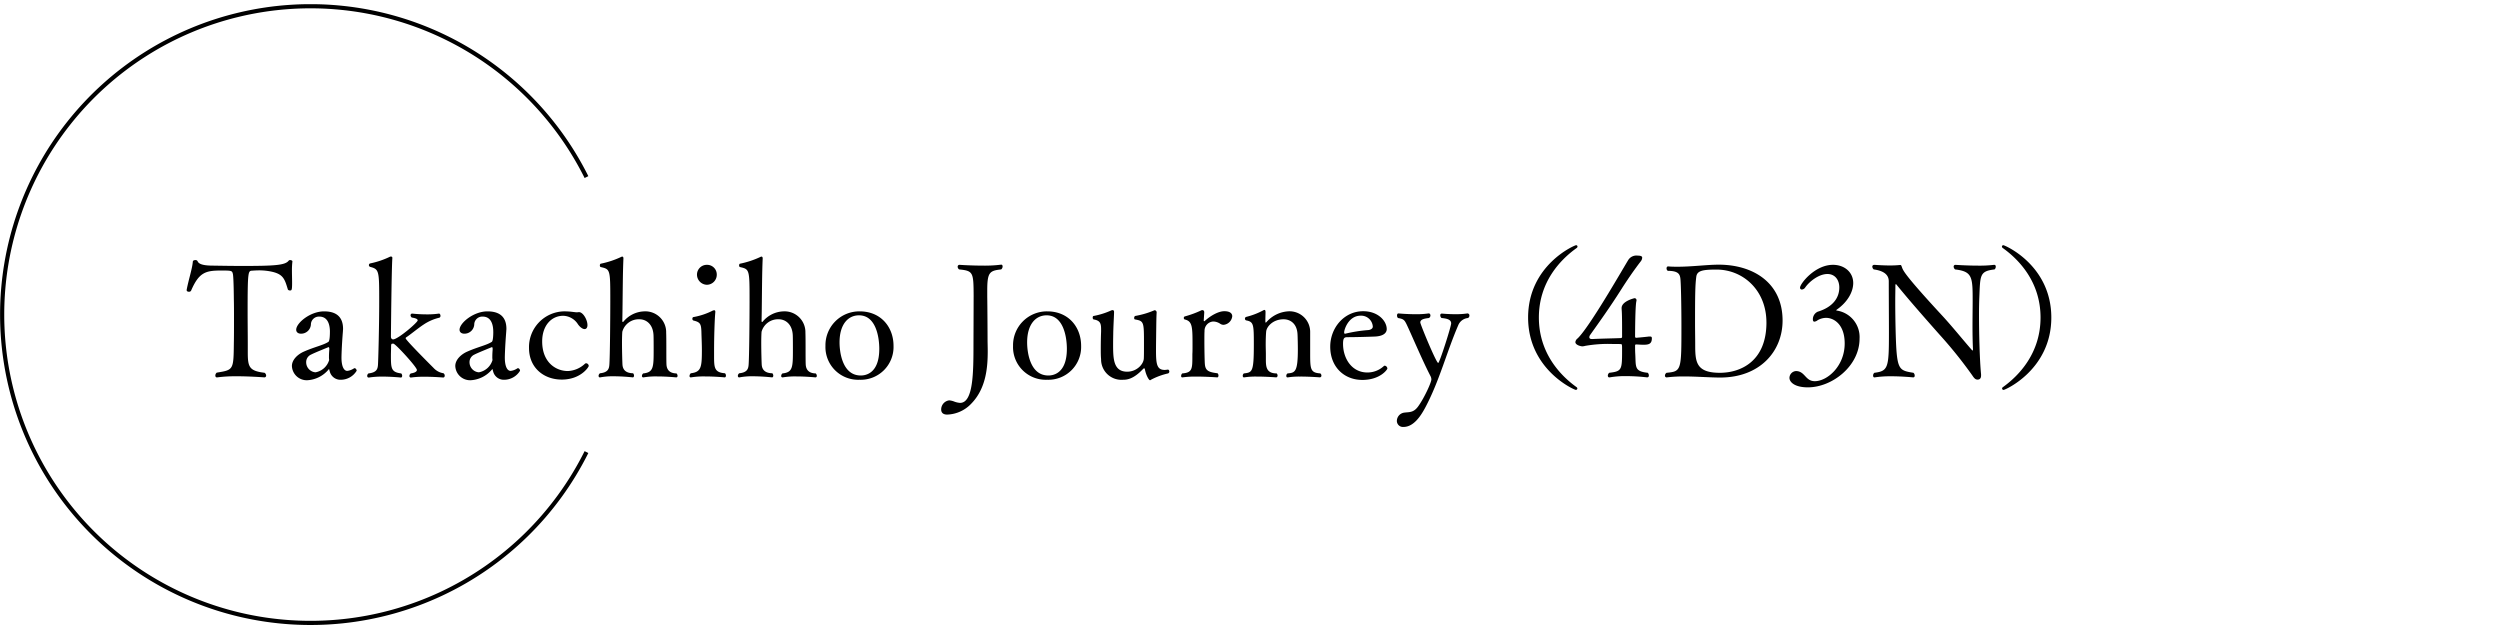 <svg id="course_takachiho_en" xmlns="http://www.w3.org/2000/svg" xmlns:xlink="http://www.w3.org/1999/xlink" width="600" height="150" viewBox="0 0 600 150">
  <defs>
    <clipPath id="clip-path">
      <rect id="長方形_916" data-name="長方形 916" width="492.318" height="149" fill="none"/>
    </clipPath>
  </defs>
  <rect id="長方形_57" data-name="長方形 57" width="600" height="150" fill="#b25f5f" opacity="0"/>
  <g id="グループ_337" data-name="グループ 337" transform="translate(0 1)">
    <g id="グループ_336" data-name="グループ 336" clip-path="url(#clip-path)">
      <path id="パス_12244" data-name="パス 12244" d="M56.734,89.307a32.965,32.965,0,0,0-4.6.266H52.06c-.265,0-.379-.19-.379-.456a.92.92,0,0,1,.342-.684c3.988-.646,4.027-.646,4.1-6.877.037-1.748.037-3.837.037-5.775s0-3.762-.037-4.977c0-.152-.039-5.205-.229-6.041-.189-.8-.266-.836-2.811-.836-3.724,0-5.32.418-7.22,4.825a.536.536,0,0,1-.531.266c-.266,0-.533-.114-.533-.38v-.076c.456-2.432,1.368-5.167,1.482-6.8.039-.228.3-.342.608-.342a.539.539,0,0,1,.532.266c.228.57.989,1.064,3.723,1.064,2.4.038,4.674.076,6.953.076,7.713,0,10.335-.152,11.171-1.254a.439.439,0,0,1,.38-.152c.266,0,.531.152.531.3v.038a17.114,17.114,0,0,0-.113,2.166c0,.949.038,1.975.038,2.925,0,1.862-.114,1.862-.532,1.862-.229,0-.456-.114-.494-.266-.836-2.736-1.14-3.913-5.053-4.445a14.853,14.853,0,0,0-1.71-.114c-.685,0-1.292.038-1.786.076-.987.038-1.1.113-1.1,9.992,0,2.47.038,5.509.038,7.637v1.862c0,3.571.267,4.559,4.028,5.015a.846.846,0,0,1,.38.646.42.42,0,0,1-.456.456s-3.343-.266-6.687-.266"/>
      <path id="パス_12245" data-name="パス 12245" d="M79.181,78.63c0-1.558-.417-3.648-2.546-3.648a1.929,1.929,0,0,0-2.014,1.748,2.355,2.355,0,0,1-2.393,2.356c-.646,0-1.14-.342-1.14-.95,0-1.6,3.343-4.407,6.687-4.407,2.241,0,4.559.76,4.559,4.217,0,.19-.037.418-.037.608-.305,3.761-.342,6-.342,6.269,0,2.014.531,3.192,1.4,3.192a3.674,3.674,0,0,0,1.6-.608.227.227,0,0,1,.151-.038c.267,0,.494.342.494.607a4.457,4.457,0,0,1-3.8,2.167,2.632,2.632,0,0,1-2.661-2.014c-.113-.342-.113-.532-.189-.532q-.057,0-.114.114a7.157,7.157,0,0,1-5.091,2.545,3.56,3.56,0,0,1-3.686-3.419c0-1.52,1.407-2.812,2.887-3.458,2.584-1.139,4.6-1.52,5.852-2.318.38-.189.38-2.089.38-2.431M74.66,84.1a1.964,1.964,0,0,0-1.178,1.786,2.426,2.426,0,0,0,2.241,2.469,4.19,4.19,0,0,0,3.268-2.925v-.076a4.846,4.846,0,0,1-.038-.76c0-.57.038-1.216.076-1.634v-.266c0-.265-.076-.38-.19-.38,0,0-3.495,1.406-4.179,1.786"/>
      <path id="パス_12246" data-name="パス 12246" d="M101.836,89.42a20.569,20.569,0,0,0-3.191.19h-.077a.345.345,0,0,1-.3-.38.685.685,0,0,1,.342-.608c.456-.076,1.444-.266,1.444-.836,0-.683-5.091-6.231-5.624-6.307h-.113c-.342,0-.456,0-.456.722,0,.684-.039,1.406-.039,2.09,0,3.115.039,4.027,2.47,4.331a.838.838,0,0,1,.228.57c0,.228-.114.418-.3.418,0,0-2.2-.228-4.484-.228a20.315,20.315,0,0,0-3.192.228h-.076c-.228,0-.342-.19-.342-.418a.78.78,0,0,1,.305-.57c1.974-.228,2.2-1.064,2.279-2.014.076-.987.3-9.232.3-15.2,0-7.409,0-7.789-2.165-8.359a.428.428,0,0,1-.305-.456.4.4,0,0,1,.342-.38,20.243,20.243,0,0,0,4.712-1.6.476.476,0,0,1,.227-.038.3.3,0,0,1,.342.342V61c-.189,2.28-.342,18.655-.342,18.77,0,.493.266.683.533.683,1.139,0,5.889-4.065,5.889-4.559,0-.418-.76-.57-1.406-.684a.716.716,0,0,1-.305-.532.391.391,0,0,1,.381-.418,33.1,33.1,0,0,0,3.495.19,18.914,18.914,0,0,0,2.926-.19h.038c.19,0,.342.266.342.532a.461.461,0,0,1-.266.456,11.368,11.368,0,0,0-3.761,1.634c-1.292.836-3.306,2.508-4.142,3.039-.114.077-.19.152-.19.267,0,.379,4.75,5.167,6.687,7.1a4.036,4.036,0,0,0,2.394,1.291.721.721,0,0,1,.3.57c0,.266-.152.456-.379.456,0,0-2.242-.19-4.521-.19"/>
      <path id="パス_12247" data-name="パス 12247" d="M118.384,78.63c0-1.558-.417-3.648-2.544-3.648a1.929,1.929,0,0,0-2.014,1.748,2.356,2.356,0,0,1-2.395,2.356c-.645,0-1.139-.342-1.139-.95,0-1.6,3.343-4.407,6.687-4.407,2.241,0,4.56.76,4.56,4.217,0,.19-.039.418-.039.608-.3,3.761-.342,6-.342,6.269,0,2.014.532,3.192,1.406,3.192a3.666,3.666,0,0,0,1.6-.608.228.228,0,0,1,.152-.038c.266,0,.494.342.494.607a4.459,4.459,0,0,1-3.8,2.167,2.629,2.629,0,0,1-2.66-2.014c-.115-.342-.115-.532-.19-.532q-.057,0-.114.114a7.16,7.16,0,0,1-5.092,2.545,3.559,3.559,0,0,1-3.685-3.419c0-1.52,1.406-2.812,2.888-3.458,2.584-1.139,4.6-1.52,5.851-2.318.379-.189.379-2.089.379-2.431M113.863,84.1a1.968,1.968,0,0,0-1.178,1.786,2.427,2.427,0,0,0,2.242,2.469,4.19,4.19,0,0,0,3.268-2.925v-.076a4.845,4.845,0,0,1-.038-.76c0-.57.038-1.216.075-1.634v-.266c0-.265-.075-.38-.189-.38,0,0-3.5,1.406-4.18,1.786"/>
      <path id="パス_12248" data-name="パス 12248" d="M134.828,90.1c-4.408,0-7.865-2.926-7.865-7.561a8.591,8.591,0,0,1,8.4-8.814,16.222,16.222,0,0,1,2.242.151c.379.038.608.076.8.076a2.012,2.012,0,0,0,.457-.038h.114c.95,0,2.013,1.824,2.013,3.116,0,.684-.342.95-.683.95-.571,0-1.292-.646-1.71-1.33a4.342,4.342,0,0,0-3.419-1.862c-2.85,0-5.054,2.356-5.054,6.155,0,5.053,3.306,7.105,6.155,7.105a6.342,6.342,0,0,0,4.066-1.71.466.466,0,0,1,.342-.152.66.66,0,0,1,.608.646c0,.267-1.938,3.268-6.459,3.268"/>
      <path id="パス_12249" data-name="パス 12249" d="M149.355,76.084c0,.114.077.19.114.19a.2.2,0,0,0,.153-.076,6.747,6.747,0,0,1,4.976-2.469,5,5,0,0,1,5.282,5.128c.039.836.039,2.774.039,3.952,0,1.216,0,3.078.037,3.723.075,1.064.608,2.052,2.394,2.09a.79.79,0,0,1,.265.57c0,.228-.114.38-.342.38,0,0-2.242-.228-4.559-.228a17.635,17.635,0,0,0-3.267.228h-.075a.311.311,0,0,1-.306-.342.785.785,0,0,1,.306-.608c2.506-.266,2.506-1.482,2.506-5.851,0-.646,0-2.926-.039-3.419-.151-2.584-1.784-3.724-3.342-3.724a4.087,4.087,0,0,0-4.142,3c-.037.418-.076,1.444-.076,2.66,0,2.052.076,4.56.114,5.243.076,1.026.608,2.014,2.546,2.052a.843.843,0,0,1,.228.57c0,.228-.114.418-.3.418a45.343,45.343,0,0,0-4.6-.266,16.55,16.55,0,0,0-3.23.266h-.076c-.19,0-.3-.152-.3-.38a.781.781,0,0,1,.343-.608c1.9-.19,2.166-1.064,2.241-2.014.151-1.785.227-11.322.227-15.273,0-7.675,0-7.675-2.317-8.207-.114-.038-.19-.228-.19-.38,0-.19.076-.38.19-.418a21.426,21.426,0,0,0,4.939-1.634.544.544,0,0,1,.229-.076c.151,0,.3.114.3.418-.153,3.534-.153,6.839-.229,12.8Z"/>
      <path id="パス_12250" data-name="パス 12250" d="M169.249,89.345a19.361,19.361,0,0,0-3.419.227h-.077a.308.308,0,0,1-.266-.342.938.938,0,0,1,.305-.646c2.469-.3,2.66-1.4,2.66-5.509,0-1.481-.076-2.963-.116-4.521-.075-1.786-.265-2.242-1.9-2.621a.429.429,0,0,1-.267-.418c0-.228.115-.418.267-.418a16.672,16.672,0,0,0,4.635-1.558,1.1,1.1,0,0,1,.342-.076c.152,0,.265.076.265.38v.076c-.151,1.406-.3,5.661-.3,9.308v1.064c0,2.888,0,4.1,2.622,4.293a.837.837,0,0,1,.227.57c0,.228-.114.418-.3.418,0,0-2.279-.227-4.673-.227m-1.976-24.431a2.351,2.351,0,0,1,2.394-2.355,2.318,2.318,0,0,1,2.354,2.355,2.407,2.407,0,0,1-2.354,2.432,2.441,2.441,0,0,1-2.394-2.432"/>
      <path id="パス_12251" data-name="パス 12251" d="M182.775,76.084c0,.114.076.19.114.19a.2.2,0,0,0,.152-.076,6.753,6.753,0,0,1,4.978-2.469,5,5,0,0,1,5.281,5.128c.038.836.038,2.774.038,3.952,0,1.216,0,3.078.038,3.723.076,1.064.608,2.052,2.393,2.09a.788.788,0,0,1,.266.57c0,.228-.114.38-.342.38,0,0-2.241-.228-4.559-.228a17.635,17.635,0,0,0-3.267.228h-.076a.311.311,0,0,1-.305-.342.783.783,0,0,1,.305-.608c2.507-.266,2.507-1.482,2.507-5.851,0-.646,0-2.926-.038-3.419-.152-2.584-1.786-3.724-3.343-3.724a4.088,4.088,0,0,0-4.142,3c-.037.418-.076,1.444-.076,2.66,0,2.052.076,4.56.114,5.243.076,1.026.608,2.014,2.546,2.052a.839.839,0,0,1,.229.57c0,.228-.116.418-.3.418a45.324,45.324,0,0,0-4.6-.266,16.535,16.535,0,0,0-3.228.266h-.077c-.19,0-.3-.152-.3-.38a.782.782,0,0,1,.342-.608c1.9-.19,2.166-1.064,2.242-2.014.152-1.785.228-11.322.228-15.273,0-7.675,0-7.675-2.318-8.207-.113-.038-.19-.228-.19-.38,0-.19.077-.38.19-.418a21.41,21.41,0,0,0,4.939-1.634.549.549,0,0,1,.229-.076c.151,0,.3.114.3.418-.152,3.534-.152,6.839-.228,12.8Z"/>
      <path id="パス_12252" data-name="パス 12252" d="M206.277,90.142a7.85,7.85,0,0,1-8.168-8.131,8.126,8.126,0,0,1,8.244-8.282c5.016,0,8.093,3.723,8.093,8.282a7.869,7.869,0,0,1-8.169,8.131m4.75-7.409c0-2.735-.76-8.055-4.863-8.055-2.66,0-4.674,2.2-4.674,6.5,0,2.166.607,7.941,5.092,7.941.683,0,4.445-.076,4.445-6.383"/>
      <path id="パス_12253" data-name="パス 12253" d="M233.676,70.195c-.037-5.813-.037-6.193-3.495-6.535a.849.849,0,0,1-.342-.646.429.429,0,0,1,.418-.456s2.7.19,5.585.19a31.555,31.555,0,0,0,4.407-.228h.076c.191,0,.3.19.3.418a.933.933,0,0,1-.342.722c-2.773.3-3.343.684-3.343,5.015v1.52c.038,2.166.076,8.814.076,10.334,0,.8.038,1.748.038,2.774,0,3.837-.38,8.929-3.951,12.576a8.319,8.319,0,0,1-5.776,2.622c-1.292,0-1.444-.8-1.444-1.216a2.209,2.209,0,0,1,1.938-2.2,4.506,4.506,0,0,1,1.33.343,5.193,5.193,0,0,0,1.253.265c3.192,0,3.231-7.181,3.231-14.324,0,0,.037-8.852.037-11.17"/>
      <path id="パス_12254" data-name="パス 12254" d="M251.3,90.142a7.851,7.851,0,0,1-8.169-8.131,8.126,8.126,0,0,1,8.244-8.282c5.016,0,8.094,3.723,8.094,8.282a7.869,7.869,0,0,1-8.169,8.131m4.749-7.409c0-2.735-.76-8.055-4.863-8.055-2.66,0-4.674,2.2-4.674,6.5,0,2.166.608,7.941,5.092,7.941.683,0,4.445-.076,4.445-6.383"/>
      <path id="パス_12255" data-name="パス 12255" d="M280.293,87.711c.228,0,.342.228.342.456a.458.458,0,0,1-.305.456,16.419,16.419,0,0,0-4.1,1.52.333.333,0,0,1-.228.113c-.267,0-.95-1.177-1.216-2.583-.038-.19-.076-.266-.189-.266-.076,0-.153.038-.267.152-2.28,2.431-3.837,2.584-4.787,2.584a4.883,4.883,0,0,1-5.281-4.94c-.076-.76-.076-1.672-.076-2.621,0-1.52.038-3.04.076-3.99v-.57c0-1.368-.191-2.089-1.786-2.355-.153-.039-.228-.228-.228-.456,0-.19.075-.38.228-.38a18.375,18.375,0,0,0,4.217-1.33,1.184,1.184,0,0,1,.3-.076c.229,0,.38.114.38.418,0,.836-.114,2.355-.19,4.863,0,.57-.037,1.672-.037,2.812,0,3.457,0,6.687,3.38,6.687,2.319,0,3.952-1.824,3.991-3.192.037-.456.037-1.938.037-3.5,0-5.244,0-5.472-2.165-5.851-.115,0-.191-.19-.191-.342,0-.228.115-.456.266-.494a20.616,20.616,0,0,0,4.521-1.33c.039-.038.077-.038.153-.038a.5.5,0,0,1,.456.494v.076c-.076,1.216-.076,2.508-.115,5.091,0,.646-.037,2.356-.037,3.989,0,3.23.19,4.674,2.089,4.674a5.192,5.192,0,0,0,.722-.076Z"/>
      <path id="パス_12256" data-name="パス 12256" d="M288.9,75.856v.076c0,.114.039.152.115.152a.142.142,0,0,0,.114-.038c1.406-1.292,3.3-2.356,4.71-2.356s1.9.57,1.9,1.216a2.309,2.309,0,0,1-2.09,2.052,1.466,1.466,0,0,1-.76-.228,3.136,3.136,0,0,0-1.71-.57,2.232,2.232,0,0,0-2.09,2.318c-.038.494-.038,1.367-.038,2.279,0,2.622.077,5.32.115,5.585.114,1.634.911,1.976,3.04,2.242a.753.753,0,0,1,.227.532c0,.266-.114.456-.3.456,0,0-2.507-.19-4.977-.19a22.063,22.063,0,0,0-3.344.19h-.075c-.19,0-.267-.152-.267-.342a.872.872,0,0,1,.267-.608c2.432-.19,2.432-1.1,2.432-4.217v-.418c.037-.532.037-1.216.037-1.938,0-4.6,0-5.965-1.9-6.383a.379.379,0,0,1-.19-.38.332.332,0,0,1,.228-.342,24.353,24.353,0,0,0,4.1-1.52h.076c.3,0,.494.152.494.532v.114Z"/>
      <path id="パス_12257" data-name="パス 12257" d="M312.09,89.382a17.306,17.306,0,0,0-3,.19h-.076c-.228,0-.3-.152-.3-.38a.672.672,0,0,1,.3-.57c1.823-.152,2.47-.38,2.47-5.813,0-1.1-.039-2.849-.077-3.533-.113-2.66-1.785-3.648-3.343-3.648-2.583,0-4.065,1.786-4.18,2.926-.075.76-.113,1.975-.113,3.078,0,.911.038,1.785.038,2.279V85.2c0,1.71.038,3.419,2.583,3.419a.736.736,0,0,1,.228.494c0,.266-.152.456-.341.456,0,0-2.319-.19-4.6-.19a18.536,18.536,0,0,0-3.078.19h-.075c-.152,0-.267-.152-.267-.38a.732.732,0,0,1,.267-.57c2.051-.228,2.393-.342,2.393-6.99,0-4.788-.038-5.4-1.861-5.738a.427.427,0,0,1-.267-.418.412.412,0,0,1,.3-.418,17.5,17.5,0,0,0,4.142-1.6.529.529,0,0,1,.227-.077c.19,0,.267.19.267.533,0,.455-.038,1.291-.038,1.937,0,.38,0,.57.076.57a.292.292,0,0,0,.152-.076,7.548,7.548,0,0,1,5.242-2.621,4.95,4.95,0,0,1,5.281,5.09v4.75c0,3.989,0,4.9,2.432,5.053a.662.662,0,0,1,.267.532.391.391,0,0,1-.38.418s-2.394-.19-4.674-.19"/>
      <path id="パス_12258" data-name="パス 12258" d="M326.93,90.18c-4.293,0-7.674-3.077-7.674-7.978,0-4.522,3.343-8.511,7.9-8.511,3.648,0,5.661,2.394,5.661,4.293,0,.722-.532,1.672-2.811,1.786-1.938.076-4.787.152-6.611.152-.76,0-1.064.19-1.064,1.6,0,3.5,2.089,6.877,5.851,6.877a5.791,5.791,0,0,0,3.914-1.52.344.344,0,0,1,.265-.114.733.733,0,0,1,.608.684c0,.228-1.709,2.735-6.041,2.735m-.342-15.425c-3,0-3.989,3.419-3.989,3.989,0,.19.038.342.19.342h.076a34.037,34.037,0,0,1,5.547-.874c.38-.038,1.064-.266,1.064-.835a2.812,2.812,0,0,0-2.888-2.622"/>
      <path id="パス_12259" data-name="パス 12259" d="M352.236,74.223a.478.478,0,0,1,.418.532.627.627,0,0,1-.342.57,2.809,2.809,0,0,0-2.355,1.786c-2.813,6.535-4.522,13.412-7.942,19.795-1.025,1.9-2.735,4.559-5.167,4.559a1.456,1.456,0,0,1-1.6-1.482,2.04,2.04,0,0,1,1.67-1.937c1.254-.19,2.281.075,3.42-1.482,1.52-2.09,3.192-5.813,3.192-6.5a1.73,1.73,0,0,0-.19-.76c-2.013-3.876-4.673-10.221-5.775-12.5-.494-.987-.684-1.253-2.052-1.481a.867.867,0,0,1-.227-.608c0-.266.113-.494.341-.494,0,0,1.976.19,4.141.19a19.679,19.679,0,0,0,3.078-.19h.076c.229,0,.38.228.38.494a.652.652,0,0,1-.38.608c-.8.114-2.051.228-2.051,1.064,0,.456,3.837,9.726,4.294,9.726.341,0,3.115-8.776,3.115-9.5,0-.988-1.178-1.178-2.319-1.292a.872.872,0,0,1-.3-.646.369.369,0,0,1,.38-.418s1.482.152,3.229.152a18.612,18.612,0,0,0,2.926-.19Z"/>
      <path id="パス_12260" data-name="パス 12260" d="M378.184,92.574c-.342,0-11.438-4.863-11.438-17.364,0-12.576,11.171-17.363,11.514-17.363a.335.335,0,0,1,.342.3.482.482,0,0,1-.267.418c-3.913,2.812-9.005,8.169-9.005,16.641s5.092,13.868,9.005,16.68a.457.457,0,0,1,.228.342.35.35,0,0,1-.379.342"/>
      <path id="パス_12261" data-name="パス 12261" d="M390.248,89.269a21.518,21.518,0,0,0-3.914.3h-.113c-.229,0-.342-.191-.342-.418a.915.915,0,0,1,.342-.684c3.077-.342,3.077-.76,3.077-5.509,0-1.14,0-1.369-.266-1.369-.494-.037-1.254-.037-2.166-.037a32.035,32.035,0,0,0-6.421.456,2.549,2.549,0,0,1-.683.114c-.342,0-1.672-.3-1.672-1.026a1.294,1.294,0,0,1,.531-.874c2.85-2.7,10.753-16.527,12.2-18.884a2.318,2.318,0,0,1,2.242-.988c.987,0,1.063.305,1.063.495a1.514,1.514,0,0,1-.342.874c-1.672,2.166-3.3,4.559-4.674,6.725-2.7,4.255-5.014,7.485-7.446,10.9a1.065,1.065,0,0,0-.227.57c0,.266.151.456.645.456h.076c2.28-.114,4.939-.152,6.877-.229a.293.293,0,0,0,.266-.3c0-3.42,0-5.509-.114-6.724v-.191c0-1.633,3.04-2.355,3.078-2.355a.458.458,0,0,1,.494.494.644.644,0,0,1-.038.265c-.267,1.254-.3,7.333-.3,8.474a.259.259,0,0,0,.266.265c.456-.039,1.406-.114,2.735-.265a3.194,3.194,0,0,1,.569-.039c.3,0,.457.076.457.418,0,1.368-.759,1.557-2.013,1.557-.533,0-.912-.037-1.748-.075a.239.239,0,0,0-.266.266c0,.418,0,1.33.037,1.9.191,3.191-.3,4.293,3,4.635a.888.888,0,0,1,.266.646c0,.265-.114.456-.418.456a45.238,45.238,0,0,0-5.053-.3"/>
      <path id="パス_12262" data-name="パス 12262" d="M400.387,62.938c.76.076,1.52.076,2.28.076,3.419,0,7.029-.494,9.84-.494,8.093,0,15.312,4.218,15.312,13.412,0,7.409-5.472,13.678-14.97,13.678-2.431,0-5.7-.265-8.777-.265a33.384,33.384,0,0,0-4.027.227h-.076a.391.391,0,0,1-.38-.418.852.852,0,0,1,.38-.683c3.572-.342,3.572-.533,3.572-11.247,0-4.9-.114-10.563-.266-11.512-.152-.874-.456-1.71-3-1.71a.691.691,0,0,1-.3-.608c0-.228.115-.456.38-.456Zm23.556,13.45c0-7.75-5.623-12.69-11.968-12.69-3.229,0-4.673.228-4.863,1.71-.266,1.976-.3,4.407-.3,11.018,0,2.014.038,3.876.038,5.091,0,4.18.038,6.954,5.927,6.954,4.826,0,11.17-2.622,11.17-12.083"/>
      <path id="パス_12263" data-name="パス 12263" d="M433.914,91.966c-3.306,0-4.445-1.33-4.445-2.28a1.677,1.677,0,0,1,1.71-1.634c.114,0,.227.039.3.039,1.786.341,1.938,2.393,4.066,2.393,3,0,7.18-3.609,7.18-9.043,0-4.711-2.7-6.155-4.445-6.155a4.087,4.087,0,0,0-2.051.57,1.487,1.487,0,0,1-.76.342c-.228,0-.38-.152-.38-.532a1.991,1.991,0,0,1,1.177-1.862c3.724-1.139,5.168-3.419,5.168-5.813,0-1.747-.988-3.229-2.849-3.229-2.09,0-4.369,1.824-5.358,3.267a1.037,1.037,0,0,1-.759.456.42.42,0,0,1-.457-.456c0-.912,3.534-5.471,7.9-5.471,2.811,0,4.863,1.824,4.863,4.369,0,2.09-1.329,4.56-3.951,6.384-.038.037-.114.113-.114.152s.038.076.152.076a6.439,6.439,0,0,1,5.434,6.724c0,6.65-6.65,11.7-12.387,11.7"/>
      <path id="パス_12264" data-name="パス 12264" d="M453.833,89.307a25.006,25.006,0,0,0-3.913.266h-.076c-.19,0-.3-.19-.3-.418a.871.871,0,0,1,.3-.684c3.343-.418,3.5-1.216,3.5-9.651,0-3.533-.039-8.4-.039-12.31,0-1.026-.493-2.432-3.61-2.849a.915.915,0,0,1-.341-.646c0-.266.152-.456.532-.456,0,0,1.823.152,3.723.152A23.528,23.528,0,0,0,456,62.6h.075c.229,0,.267.19.418.607.267.761.836,2.015,9.537,11.437,2.432,2.622,5.053,5.889,7.219,8.359.076.076.114.114.152.114.077,0,.114-.076.114-.228v-.152c-.076-1.406-.114-3.344-.114-5.357,0-2.318.038-4.636.038-6.079,0-5.814-.038-7.143-4.217-7.637a.914.914,0,0,1-.342-.646.41.41,0,0,1,.418-.456s2.7.19,5.433.19a29.055,29.055,0,0,0,3.837-.19h.077c.227,0,.341.19.341.456a.855.855,0,0,1-.3.646c-3.61.417-3.42,1.405-3.648,6.725-.038.912-.076,2.355-.076,4.065,0,4.522.152,10.9.494,14.362v.3c0,.76-.38.988-.836.988s-.76-.228-1.254-.988a105.685,105.685,0,0,0-7.94-9.879c-3.5-3.951-7.637-8.662-10.3-11.968-.038-.038-.076-.076-.113-.076s-.116.114-.116.228c0,1.1-.037,2.432-.037,3.838,0,4.217.114,9.156.266,11.512.342,5.053,1.064,5.2,4.1,5.7a.873.873,0,0,1,.3.684.369.369,0,0,1-.38.418s-2.584-.266-5.319-.266"/>
      <path id="パス_12265" data-name="パス 12265" d="M480.5,92.232a.458.458,0,0,1,.229-.342c3.913-2.811,9-8.207,9-16.679s-5.09-13.83-9-16.642a.48.48,0,0,1-.266-.418.334.334,0,0,1,.342-.3c.341,0,11.511,4.787,11.511,17.364,0,12.5-11.093,17.363-11.436,17.363a.351.351,0,0,1-.38-.342"/>
      <path id="パス_12266" data-name="パス 12266" d="M140.753,107.5a74,74,0,1,1,0-66" fill="none" stroke="#000" stroke-miterlimit="10" stroke-width="1"/>
    </g>
  </g>
</svg>
